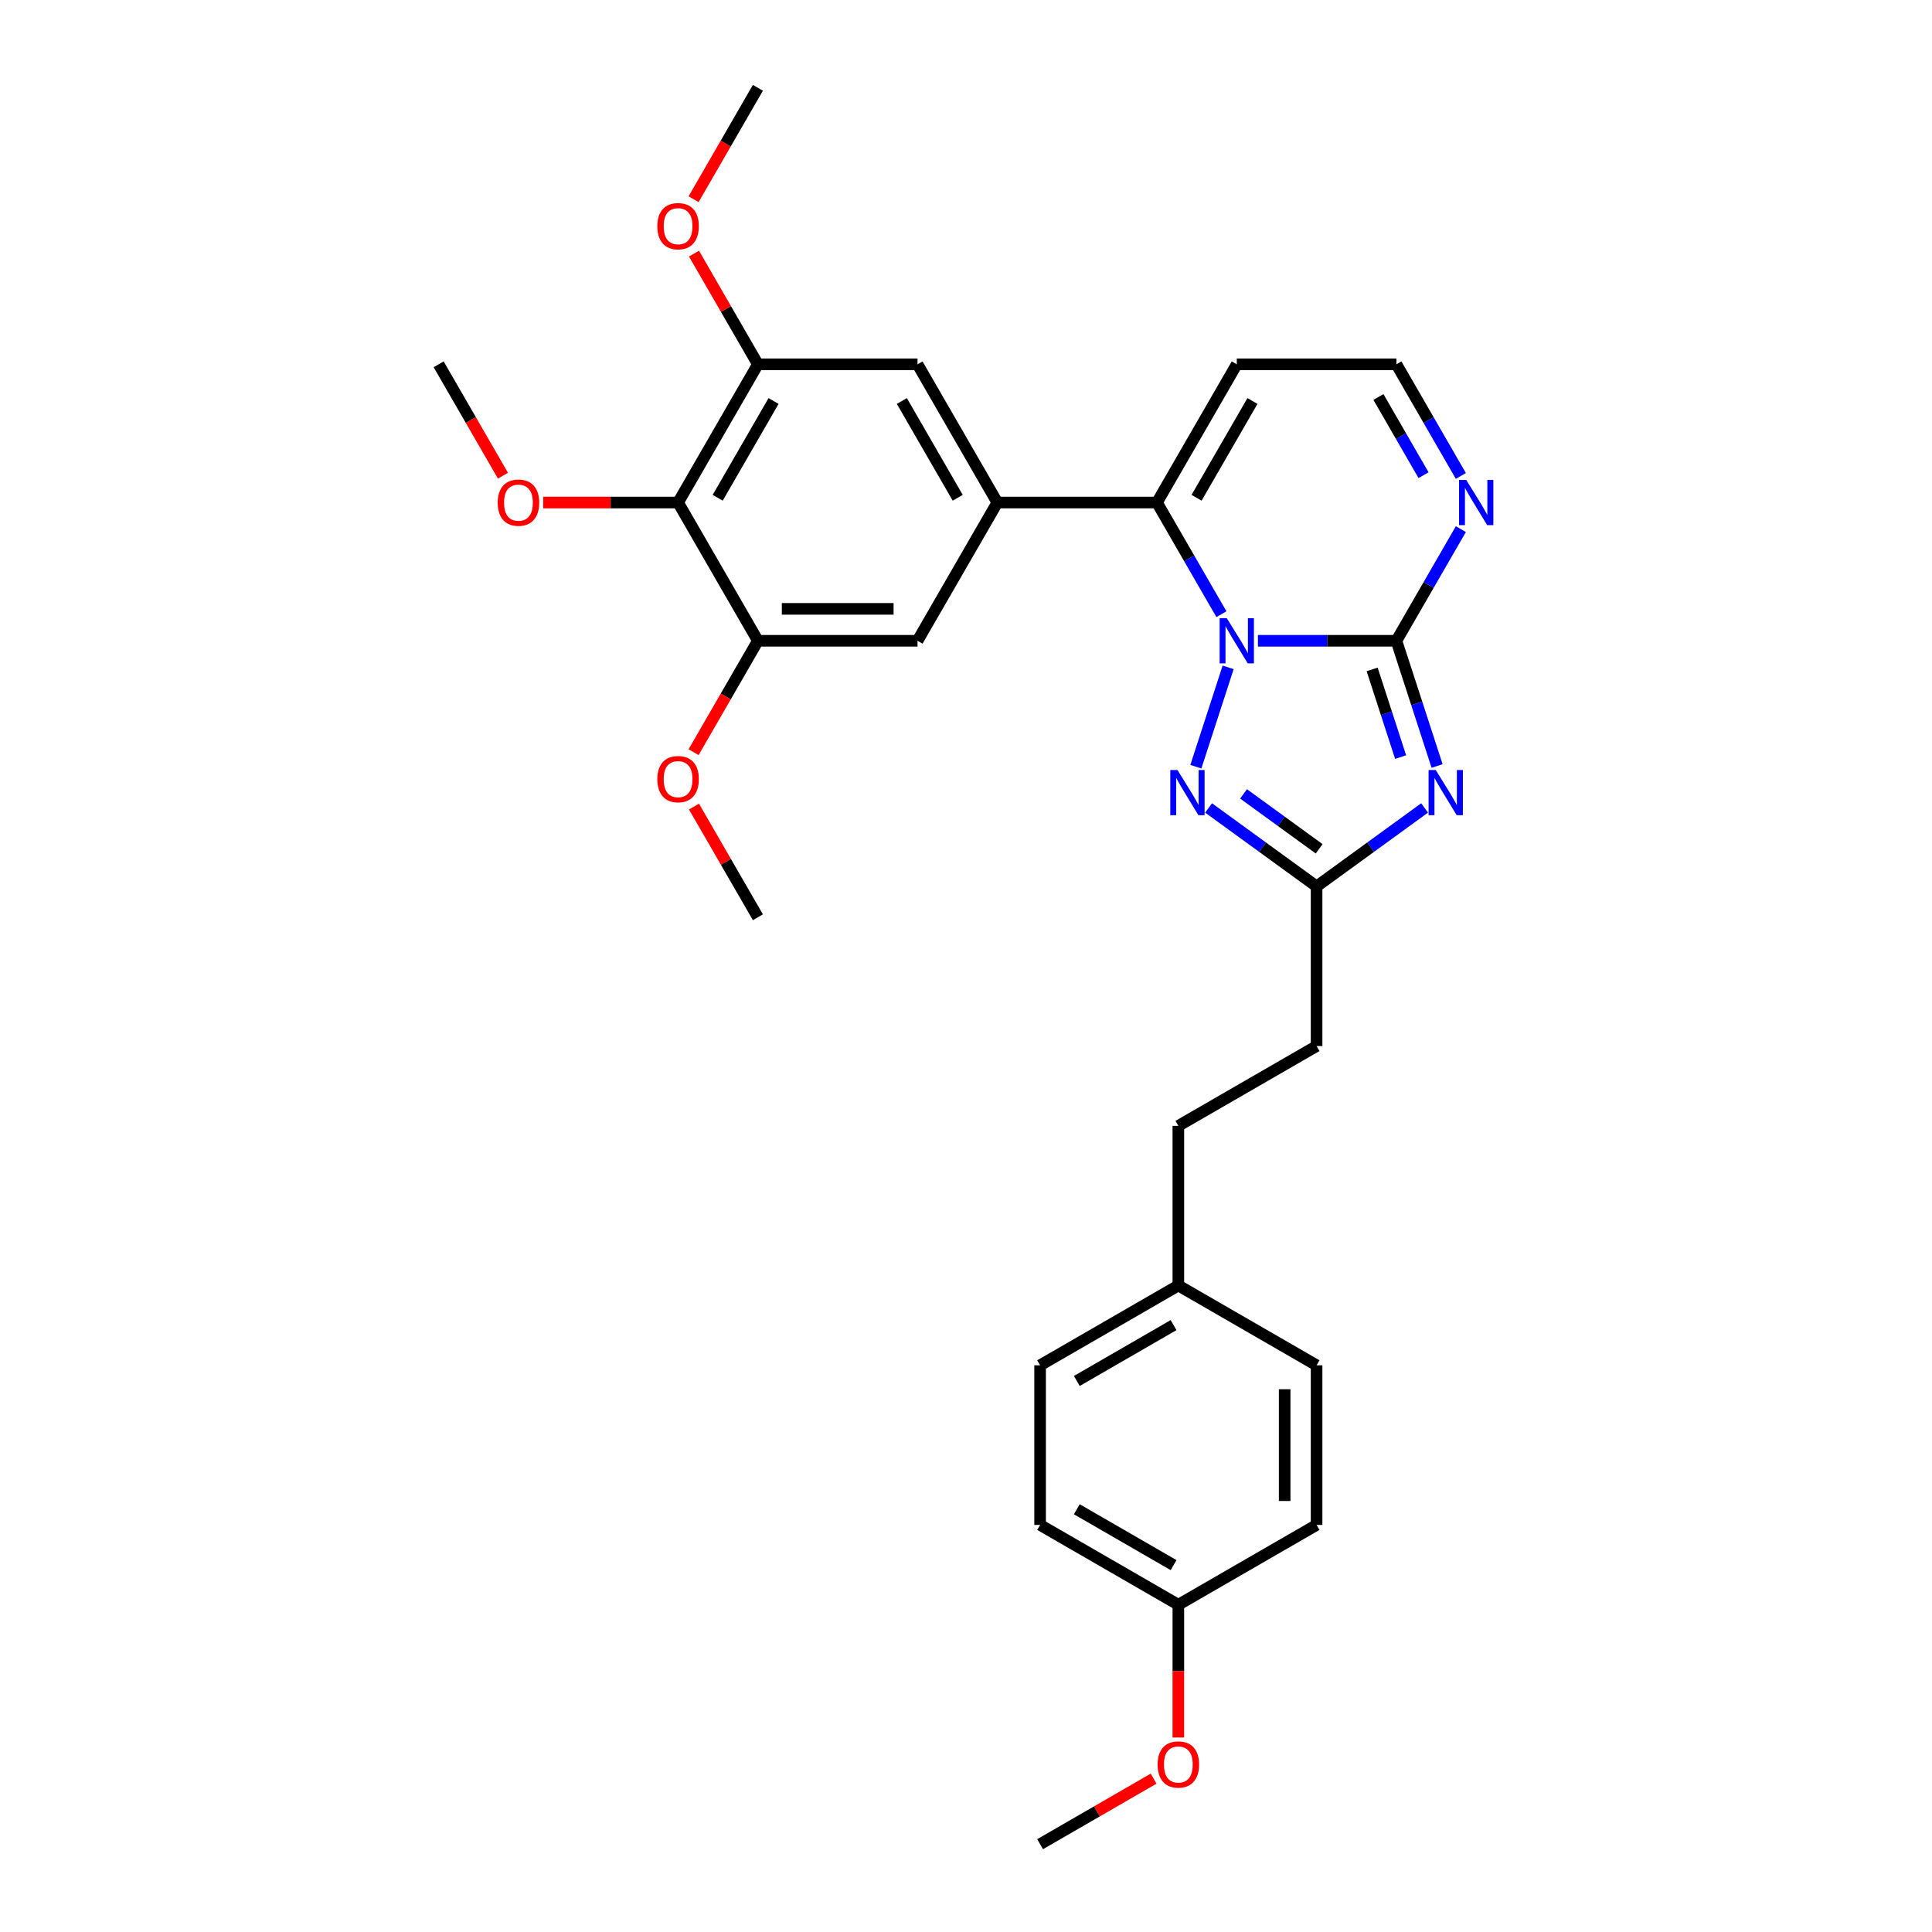 <?xml version='1.0' encoding='iso-8859-1'?>
<svg version='1.1' baseProfile='full'
              xmlns='http://www.w3.org/2000/svg'
                      xmlns:rdkit='http://www.rdkit.org/xml'
                      xmlns:xlink='http://www.w3.org/1999/xlink'
                  xml:space='preserve'
width='1000px' height='1000px' viewBox='0 0 1000 1000'>
<!-- END OF HEADER -->
<rect style='opacity:1.0;fill:#FFFFFF;stroke:none' width='1000' height='1000' x='0' y='0'> </rect>
<path class='bond-0' d='M 651.092,331.667 L 686.933,331.667' style='fill:none;fill-rule:evenodd;stroke:#0000FF;stroke-width:6px;stroke-linecap:butt;stroke-linejoin:miter;stroke-opacity:1' />
<path class='bond-0' d='M 686.933,331.667 L 722.775,331.667' style='fill:none;fill-rule:evenodd;stroke:#000000;stroke-width:6px;stroke-linecap:butt;stroke-linejoin:miter;stroke-opacity:1' />
<path class='bond-2' d='M 632.205,317.902 L 615.523,289.008' style='fill:none;fill-rule:evenodd;stroke:#0000FF;stroke-width:6px;stroke-linecap:butt;stroke-linejoin:miter;stroke-opacity:1' />
<path class='bond-2' d='M 615.523,289.008 L 598.841,260.114' style='fill:none;fill-rule:evenodd;stroke:#000000;stroke-width:6px;stroke-linecap:butt;stroke-linejoin:miter;stroke-opacity:1' />
<path class='bond-3' d='M 635.68,345.432 L 618.976,396.843' style='fill:none;fill-rule:evenodd;stroke:#0000FF;stroke-width:6px;stroke-linecap:butt;stroke-linejoin:miter;stroke-opacity:1' />
<path class='bond-1' d='M 722.775,331.667 L 733.305,364.074' style='fill:none;fill-rule:evenodd;stroke:#000000;stroke-width:6px;stroke-linecap:butt;stroke-linejoin:miter;stroke-opacity:1' />
<path class='bond-1' d='M 733.305,364.074 L 743.834,396.481' style='fill:none;fill-rule:evenodd;stroke:#0000FF;stroke-width:6px;stroke-linecap:butt;stroke-linejoin:miter;stroke-opacity:1' />
<path class='bond-1' d='M 710.218,346.496 L 717.589,369.181' style='fill:none;fill-rule:evenodd;stroke:#000000;stroke-width:6px;stroke-linecap:butt;stroke-linejoin:miter;stroke-opacity:1' />
<path class='bond-1' d='M 717.589,369.181 L 724.96,391.865' style='fill:none;fill-rule:evenodd;stroke:#0000FF;stroke-width:6px;stroke-linecap:butt;stroke-linejoin:miter;stroke-opacity:1' />
<path class='bond-6' d='M 722.775,331.667 L 739.457,302.773' style='fill:none;fill-rule:evenodd;stroke:#000000;stroke-width:6px;stroke-linecap:butt;stroke-linejoin:miter;stroke-opacity:1' />
<path class='bond-6' d='M 739.457,302.773 L 756.139,273.879' style='fill:none;fill-rule:evenodd;stroke:#0000FF;stroke-width:6px;stroke-linecap:butt;stroke-linejoin:miter;stroke-opacity:1' />
<path class='bond-30' d='M 737.368,418.194 L 709.416,438.502' style='fill:none;fill-rule:evenodd;stroke:#0000FF;stroke-width:6px;stroke-linecap:butt;stroke-linejoin:miter;stroke-opacity:1' />
<path class='bond-30' d='M 709.416,438.502 L 681.464,458.81' style='fill:none;fill-rule:evenodd;stroke:#000000;stroke-width:6px;stroke-linecap:butt;stroke-linejoin:miter;stroke-opacity:1' />
<path class='bond-5' d='M 598.841,260.114 L 516.219,260.114' style='fill:none;fill-rule:evenodd;stroke:#000000;stroke-width:6px;stroke-linecap:butt;stroke-linejoin:miter;stroke-opacity:1' />
<path class='bond-12' d='M 598.841,260.114 L 640.153,188.561' style='fill:none;fill-rule:evenodd;stroke:#000000;stroke-width:6px;stroke-linecap:butt;stroke-linejoin:miter;stroke-opacity:1' />
<path class='bond-12' d='M 619.349,257.643 L 648.267,207.556' style='fill:none;fill-rule:evenodd;stroke:#000000;stroke-width:6px;stroke-linecap:butt;stroke-linejoin:miter;stroke-opacity:1' />
<path class='bond-4' d='M 625.56,418.194 L 653.512,438.502' style='fill:none;fill-rule:evenodd;stroke:#0000FF;stroke-width:6px;stroke-linecap:butt;stroke-linejoin:miter;stroke-opacity:1' />
<path class='bond-4' d='M 653.512,438.502 L 681.464,458.81' style='fill:none;fill-rule:evenodd;stroke:#000000;stroke-width:6px;stroke-linecap:butt;stroke-linejoin:miter;stroke-opacity:1' />
<path class='bond-4' d='M 643.658,410.918 L 663.225,425.133' style='fill:none;fill-rule:evenodd;stroke:#0000FF;stroke-width:6px;stroke-linecap:butt;stroke-linejoin:miter;stroke-opacity:1' />
<path class='bond-4' d='M 663.225,425.133 L 682.791,439.349' style='fill:none;fill-rule:evenodd;stroke:#000000;stroke-width:6px;stroke-linecap:butt;stroke-linejoin:miter;stroke-opacity:1' />
<path class='bond-14' d='M 681.464,458.81 L 681.464,541.433' style='fill:none;fill-rule:evenodd;stroke:#000000;stroke-width:6px;stroke-linecap:butt;stroke-linejoin:miter;stroke-opacity:1' />
<path class='bond-10' d='M 516.219,260.114 L 474.908,331.667' style='fill:none;fill-rule:evenodd;stroke:#000000;stroke-width:6px;stroke-linecap:butt;stroke-linejoin:miter;stroke-opacity:1' />
<path class='bond-11' d='M 516.219,260.114 L 474.908,188.561' style='fill:none;fill-rule:evenodd;stroke:#000000;stroke-width:6px;stroke-linecap:butt;stroke-linejoin:miter;stroke-opacity:1' />
<path class='bond-11' d='M 495.711,257.643 L 466.794,207.556' style='fill:none;fill-rule:evenodd;stroke:#000000;stroke-width:6px;stroke-linecap:butt;stroke-linejoin:miter;stroke-opacity:1' />
<path class='bond-31' d='M 756.139,246.349 L 739.457,217.455' style='fill:none;fill-rule:evenodd;stroke:#0000FF;stroke-width:6px;stroke-linecap:butt;stroke-linejoin:miter;stroke-opacity:1' />
<path class='bond-31' d='M 739.457,217.455 L 722.775,188.561' style='fill:none;fill-rule:evenodd;stroke:#000000;stroke-width:6px;stroke-linecap:butt;stroke-linejoin:miter;stroke-opacity:1' />
<path class='bond-31' d='M 736.824,245.943 L 725.147,225.717' style='fill:none;fill-rule:evenodd;stroke:#0000FF;stroke-width:6px;stroke-linecap:butt;stroke-linejoin:miter;stroke-opacity:1' />
<path class='bond-31' d='M 725.147,225.717 L 713.469,205.491' style='fill:none;fill-rule:evenodd;stroke:#000000;stroke-width:6px;stroke-linecap:butt;stroke-linejoin:miter;stroke-opacity:1' />
<path class='bond-7' d='M 350.974,260.114 L 392.285,188.561' style='fill:none;fill-rule:evenodd;stroke:#000000;stroke-width:6px;stroke-linecap:butt;stroke-linejoin:miter;stroke-opacity:1' />
<path class='bond-7' d='M 371.481,257.643 L 400.399,207.556' style='fill:none;fill-rule:evenodd;stroke:#000000;stroke-width:6px;stroke-linecap:butt;stroke-linejoin:miter;stroke-opacity:1' />
<path class='bond-15' d='M 350.974,260.114 L 316.066,260.114' style='fill:none;fill-rule:evenodd;stroke:#000000;stroke-width:6px;stroke-linecap:butt;stroke-linejoin:miter;stroke-opacity:1' />
<path class='bond-15' d='M 316.066,260.114 L 281.158,260.114' style='fill:none;fill-rule:evenodd;stroke:#FF0000;stroke-width:6px;stroke-linecap:butt;stroke-linejoin:miter;stroke-opacity:1' />
<path class='bond-32' d='M 350.974,260.114 L 392.285,331.667' style='fill:none;fill-rule:evenodd;stroke:#000000;stroke-width:6px;stroke-linecap:butt;stroke-linejoin:miter;stroke-opacity:1' />
<path class='bond-8' d='M 392.285,331.667 L 474.908,331.667' style='fill:none;fill-rule:evenodd;stroke:#000000;stroke-width:6px;stroke-linecap:butt;stroke-linejoin:miter;stroke-opacity:1' />
<path class='bond-8' d='M 404.678,315.143 L 462.514,315.143' style='fill:none;fill-rule:evenodd;stroke:#000000;stroke-width:6px;stroke-linecap:butt;stroke-linejoin:miter;stroke-opacity:1' />
<path class='bond-16' d='M 392.285,331.667 L 375.641,360.495' style='fill:none;fill-rule:evenodd;stroke:#000000;stroke-width:6px;stroke-linecap:butt;stroke-linejoin:miter;stroke-opacity:1' />
<path class='bond-16' d='M 375.641,360.495 L 358.997,389.323' style='fill:none;fill-rule:evenodd;stroke:#FF0000;stroke-width:6px;stroke-linecap:butt;stroke-linejoin:miter;stroke-opacity:1' />
<path class='bond-9' d='M 392.285,188.561 L 474.908,188.561' style='fill:none;fill-rule:evenodd;stroke:#000000;stroke-width:6px;stroke-linecap:butt;stroke-linejoin:miter;stroke-opacity:1' />
<path class='bond-17' d='M 392.285,188.561 L 375.746,159.915' style='fill:none;fill-rule:evenodd;stroke:#000000;stroke-width:6px;stroke-linecap:butt;stroke-linejoin:miter;stroke-opacity:1' />
<path class='bond-17' d='M 375.746,159.915 L 359.207,131.268' style='fill:none;fill-rule:evenodd;stroke:#FF0000;stroke-width:6px;stroke-linecap:butt;stroke-linejoin:miter;stroke-opacity:1' />
<path class='bond-13' d='M 640.153,188.561 L 722.775,188.561' style='fill:none;fill-rule:evenodd;stroke:#000000;stroke-width:6px;stroke-linecap:butt;stroke-linejoin:miter;stroke-opacity:1' />
<path class='bond-20' d='M 681.464,541.433 L 609.911,582.744' style='fill:none;fill-rule:evenodd;stroke:#000000;stroke-width:6px;stroke-linecap:butt;stroke-linejoin:miter;stroke-opacity:1' />
<path class='bond-26' d='M 260.328,246.217 L 243.684,217.389' style='fill:none;fill-rule:evenodd;stroke:#FF0000;stroke-width:6px;stroke-linecap:butt;stroke-linejoin:miter;stroke-opacity:1' />
<path class='bond-26' d='M 243.684,217.389 L 227.04,188.561' style='fill:none;fill-rule:evenodd;stroke:#000000;stroke-width:6px;stroke-linecap:butt;stroke-linejoin:miter;stroke-opacity:1' />
<path class='bond-28' d='M 359.207,417.481 L 375.746,446.127' style='fill:none;fill-rule:evenodd;stroke:#FF0000;stroke-width:6px;stroke-linecap:butt;stroke-linejoin:miter;stroke-opacity:1' />
<path class='bond-28' d='M 375.746,446.127 L 392.285,474.774' style='fill:none;fill-rule:evenodd;stroke:#000000;stroke-width:6px;stroke-linecap:butt;stroke-linejoin:miter;stroke-opacity:1' />
<path class='bond-27' d='M 358.997,103.111 L 375.641,74.283' style='fill:none;fill-rule:evenodd;stroke:#FF0000;stroke-width:6px;stroke-linecap:butt;stroke-linejoin:miter;stroke-opacity:1' />
<path class='bond-27' d='M 375.641,74.283 L 392.285,45.455' style='fill:none;fill-rule:evenodd;stroke:#000000;stroke-width:6px;stroke-linecap:butt;stroke-linejoin:miter;stroke-opacity:1' />
<path class='bond-18' d='M 609.911,665.367 L 609.911,582.744' style='fill:none;fill-rule:evenodd;stroke:#000000;stroke-width:6px;stroke-linecap:butt;stroke-linejoin:miter;stroke-opacity:1' />
<path class='bond-21' d='M 609.911,665.367 L 681.464,706.678' style='fill:none;fill-rule:evenodd;stroke:#000000;stroke-width:6px;stroke-linecap:butt;stroke-linejoin:miter;stroke-opacity:1' />
<path class='bond-22' d='M 609.911,665.367 L 538.357,706.678' style='fill:none;fill-rule:evenodd;stroke:#000000;stroke-width:6px;stroke-linecap:butt;stroke-linejoin:miter;stroke-opacity:1' />
<path class='bond-22' d='M 607.44,685.874 L 557.353,714.792' style='fill:none;fill-rule:evenodd;stroke:#000000;stroke-width:6px;stroke-linecap:butt;stroke-linejoin:miter;stroke-opacity:1' />
<path class='bond-19' d='M 609.911,830.612 L 538.357,789.3' style='fill:none;fill-rule:evenodd;stroke:#000000;stroke-width:6px;stroke-linecap:butt;stroke-linejoin:miter;stroke-opacity:1' />
<path class='bond-19' d='M 607.44,810.104 L 557.353,781.186' style='fill:none;fill-rule:evenodd;stroke:#000000;stroke-width:6px;stroke-linecap:butt;stroke-linejoin:miter;stroke-opacity:1' />
<path class='bond-25' d='M 609.911,830.612 L 609.911,864.974' style='fill:none;fill-rule:evenodd;stroke:#000000;stroke-width:6px;stroke-linecap:butt;stroke-linejoin:miter;stroke-opacity:1' />
<path class='bond-25' d='M 609.911,864.974 L 609.911,899.337' style='fill:none;fill-rule:evenodd;stroke:#FF0000;stroke-width:6px;stroke-linecap:butt;stroke-linejoin:miter;stroke-opacity:1' />
<path class='bond-33' d='M 609.911,830.612 L 681.464,789.3' style='fill:none;fill-rule:evenodd;stroke:#000000;stroke-width:6px;stroke-linecap:butt;stroke-linejoin:miter;stroke-opacity:1' />
<path class='bond-23' d='M 681.464,706.678 L 681.464,789.3' style='fill:none;fill-rule:evenodd;stroke:#000000;stroke-width:6px;stroke-linecap:butt;stroke-linejoin:miter;stroke-opacity:1' />
<path class='bond-23' d='M 664.939,719.071 L 664.939,776.907' style='fill:none;fill-rule:evenodd;stroke:#000000;stroke-width:6px;stroke-linecap:butt;stroke-linejoin:miter;stroke-opacity:1' />
<path class='bond-24' d='M 538.357,706.678 L 538.357,789.3' style='fill:none;fill-rule:evenodd;stroke:#000000;stroke-width:6px;stroke-linecap:butt;stroke-linejoin:miter;stroke-opacity:1' />
<path class='bond-29' d='M 597.104,920.628 L 567.731,937.587' style='fill:none;fill-rule:evenodd;stroke:#FF0000;stroke-width:6px;stroke-linecap:butt;stroke-linejoin:miter;stroke-opacity:1' />
<path class='bond-29' d='M 567.731,937.587 L 538.357,954.545' style='fill:none;fill-rule:evenodd;stroke:#000000;stroke-width:6px;stroke-linecap:butt;stroke-linejoin:miter;stroke-opacity:1' />
<path  class='atom-0' d='M 634.98 319.968
L 642.648 332.361
Q 643.408 333.584, 644.631 335.798
Q 645.854 338.013, 645.92 338.145
L 645.92 319.968
L 649.026 319.968
L 649.026 343.367
L 645.82 343.367
L 637.591 329.817
Q 636.633 328.23, 635.608 326.413
Q 634.617 324.595, 634.319 324.033
L 634.319 343.367
L 631.279 343.367
L 631.279 319.968
L 634.98 319.968
' fill='#0000FF'/>
<path  class='atom-2' d='M 743.135 398.547
L 750.802 410.94
Q 751.562 412.163, 752.785 414.377
Q 754.008 416.591, 754.074 416.724
L 754.074 398.547
L 757.181 398.547
L 757.181 421.945
L 753.975 421.945
L 745.746 408.395
Q 744.787 406.809, 743.763 404.991
Q 742.771 403.174, 742.474 402.612
L 742.474 421.945
L 739.433 421.945
L 739.433 398.547
L 743.135 398.547
' fill='#0000FF'/>
<path  class='atom-4' d='M 609.449 398.547
L 617.116 410.94
Q 617.876 412.163, 619.099 414.377
Q 620.322 416.591, 620.388 416.724
L 620.388 398.547
L 623.494 398.547
L 623.494 421.945
L 620.289 421.945
L 612.06 408.395
Q 611.101 406.809, 610.077 404.991
Q 609.085 403.174, 608.788 402.612
L 608.788 421.945
L 605.747 421.945
L 605.747 398.547
L 609.449 398.547
' fill='#0000FF'/>
<path  class='atom-7' d='M 758.914 248.415
L 766.582 260.808
Q 767.342 262.031, 768.565 264.245
Q 769.787 266.46, 769.853 266.592
L 769.853 248.415
L 772.96 248.415
L 772.96 271.813
L 769.754 271.813
L 761.525 258.263
Q 760.567 256.677, 759.542 254.859
Q 758.551 253.042, 758.253 252.48
L 758.253 271.813
L 755.213 271.813
L 755.213 248.415
L 758.914 248.415
' fill='#0000FF'/>
<path  class='atom-16' d='M 257.61 260.18
Q 257.61 254.562, 260.386 251.422
Q 263.163 248.283, 268.351 248.283
Q 273.54 248.283, 276.316 251.422
Q 279.092 254.562, 279.092 260.18
Q 279.092 265.865, 276.283 269.103
Q 273.474 272.309, 268.351 272.309
Q 263.196 272.309, 260.386 269.103
Q 257.61 265.898, 257.61 260.18
M 268.351 269.665
Q 271.921 269.665, 273.837 267.286
Q 275.787 264.873, 275.787 260.18
Q 275.787 255.586, 273.837 253.273
Q 271.921 250.927, 268.351 250.927
Q 264.782 250.927, 262.832 253.24
Q 260.915 255.553, 260.915 260.18
Q 260.915 264.906, 262.832 267.286
Q 264.782 269.665, 268.351 269.665
' fill='#FF0000'/>
<path  class='atom-17' d='M 340.233 403.287
Q 340.233 397.668, 343.009 394.529
Q 345.785 391.389, 350.974 391.389
Q 356.162 391.389, 358.939 394.529
Q 361.715 397.668, 361.715 403.287
Q 361.715 408.971, 358.906 412.21
Q 356.096 415.416, 350.974 415.416
Q 345.818 415.416, 343.009 412.21
Q 340.233 409.004, 340.233 403.287
M 350.974 412.772
Q 354.543 412.772, 356.46 410.392
Q 358.41 407.98, 358.41 403.287
Q 358.41 398.693, 356.46 396.379
Q 354.543 394.033, 350.974 394.033
Q 347.404 394.033, 345.455 396.346
Q 343.538 398.66, 343.538 403.287
Q 343.538 408.013, 345.455 410.392
Q 347.404 412.772, 350.974 412.772
' fill='#FF0000'/>
<path  class='atom-18' d='M 340.233 117.074
Q 340.233 111.456, 343.009 108.316
Q 345.785 105.176, 350.974 105.176
Q 356.162 105.176, 358.939 108.316
Q 361.715 111.456, 361.715 117.074
Q 361.715 122.758, 358.906 125.997
Q 356.096 129.203, 350.974 129.203
Q 345.818 129.203, 343.009 125.997
Q 340.233 122.791, 340.233 117.074
M 350.974 126.559
Q 354.543 126.559, 356.46 124.179
Q 358.41 121.767, 358.41 117.074
Q 358.41 112.48, 356.46 110.167
Q 354.543 107.82, 350.974 107.82
Q 347.404 107.82, 345.455 110.134
Q 343.538 112.447, 343.538 117.074
Q 343.538 121.8, 345.455 124.179
Q 347.404 126.559, 350.974 126.559
' fill='#FF0000'/>
<path  class='atom-26' d='M 599.17 913.3
Q 599.17 907.682, 601.946 904.542
Q 604.722 901.403, 609.911 901.403
Q 615.099 901.403, 617.875 904.542
Q 620.652 907.682, 620.652 913.3
Q 620.652 918.985, 617.842 922.224
Q 615.033 925.429, 609.911 925.429
Q 604.755 925.429, 601.946 922.224
Q 599.17 919.018, 599.17 913.3
M 609.911 922.785
Q 613.48 922.785, 615.397 920.406
Q 617.347 917.993, 617.347 913.3
Q 617.347 908.706, 615.397 906.393
Q 613.48 904.047, 609.911 904.047
Q 606.341 904.047, 604.391 906.36
Q 602.475 908.673, 602.475 913.3
Q 602.475 918.026, 604.391 920.406
Q 606.341 922.785, 609.911 922.785
' fill='#FF0000'/>
</svg>
